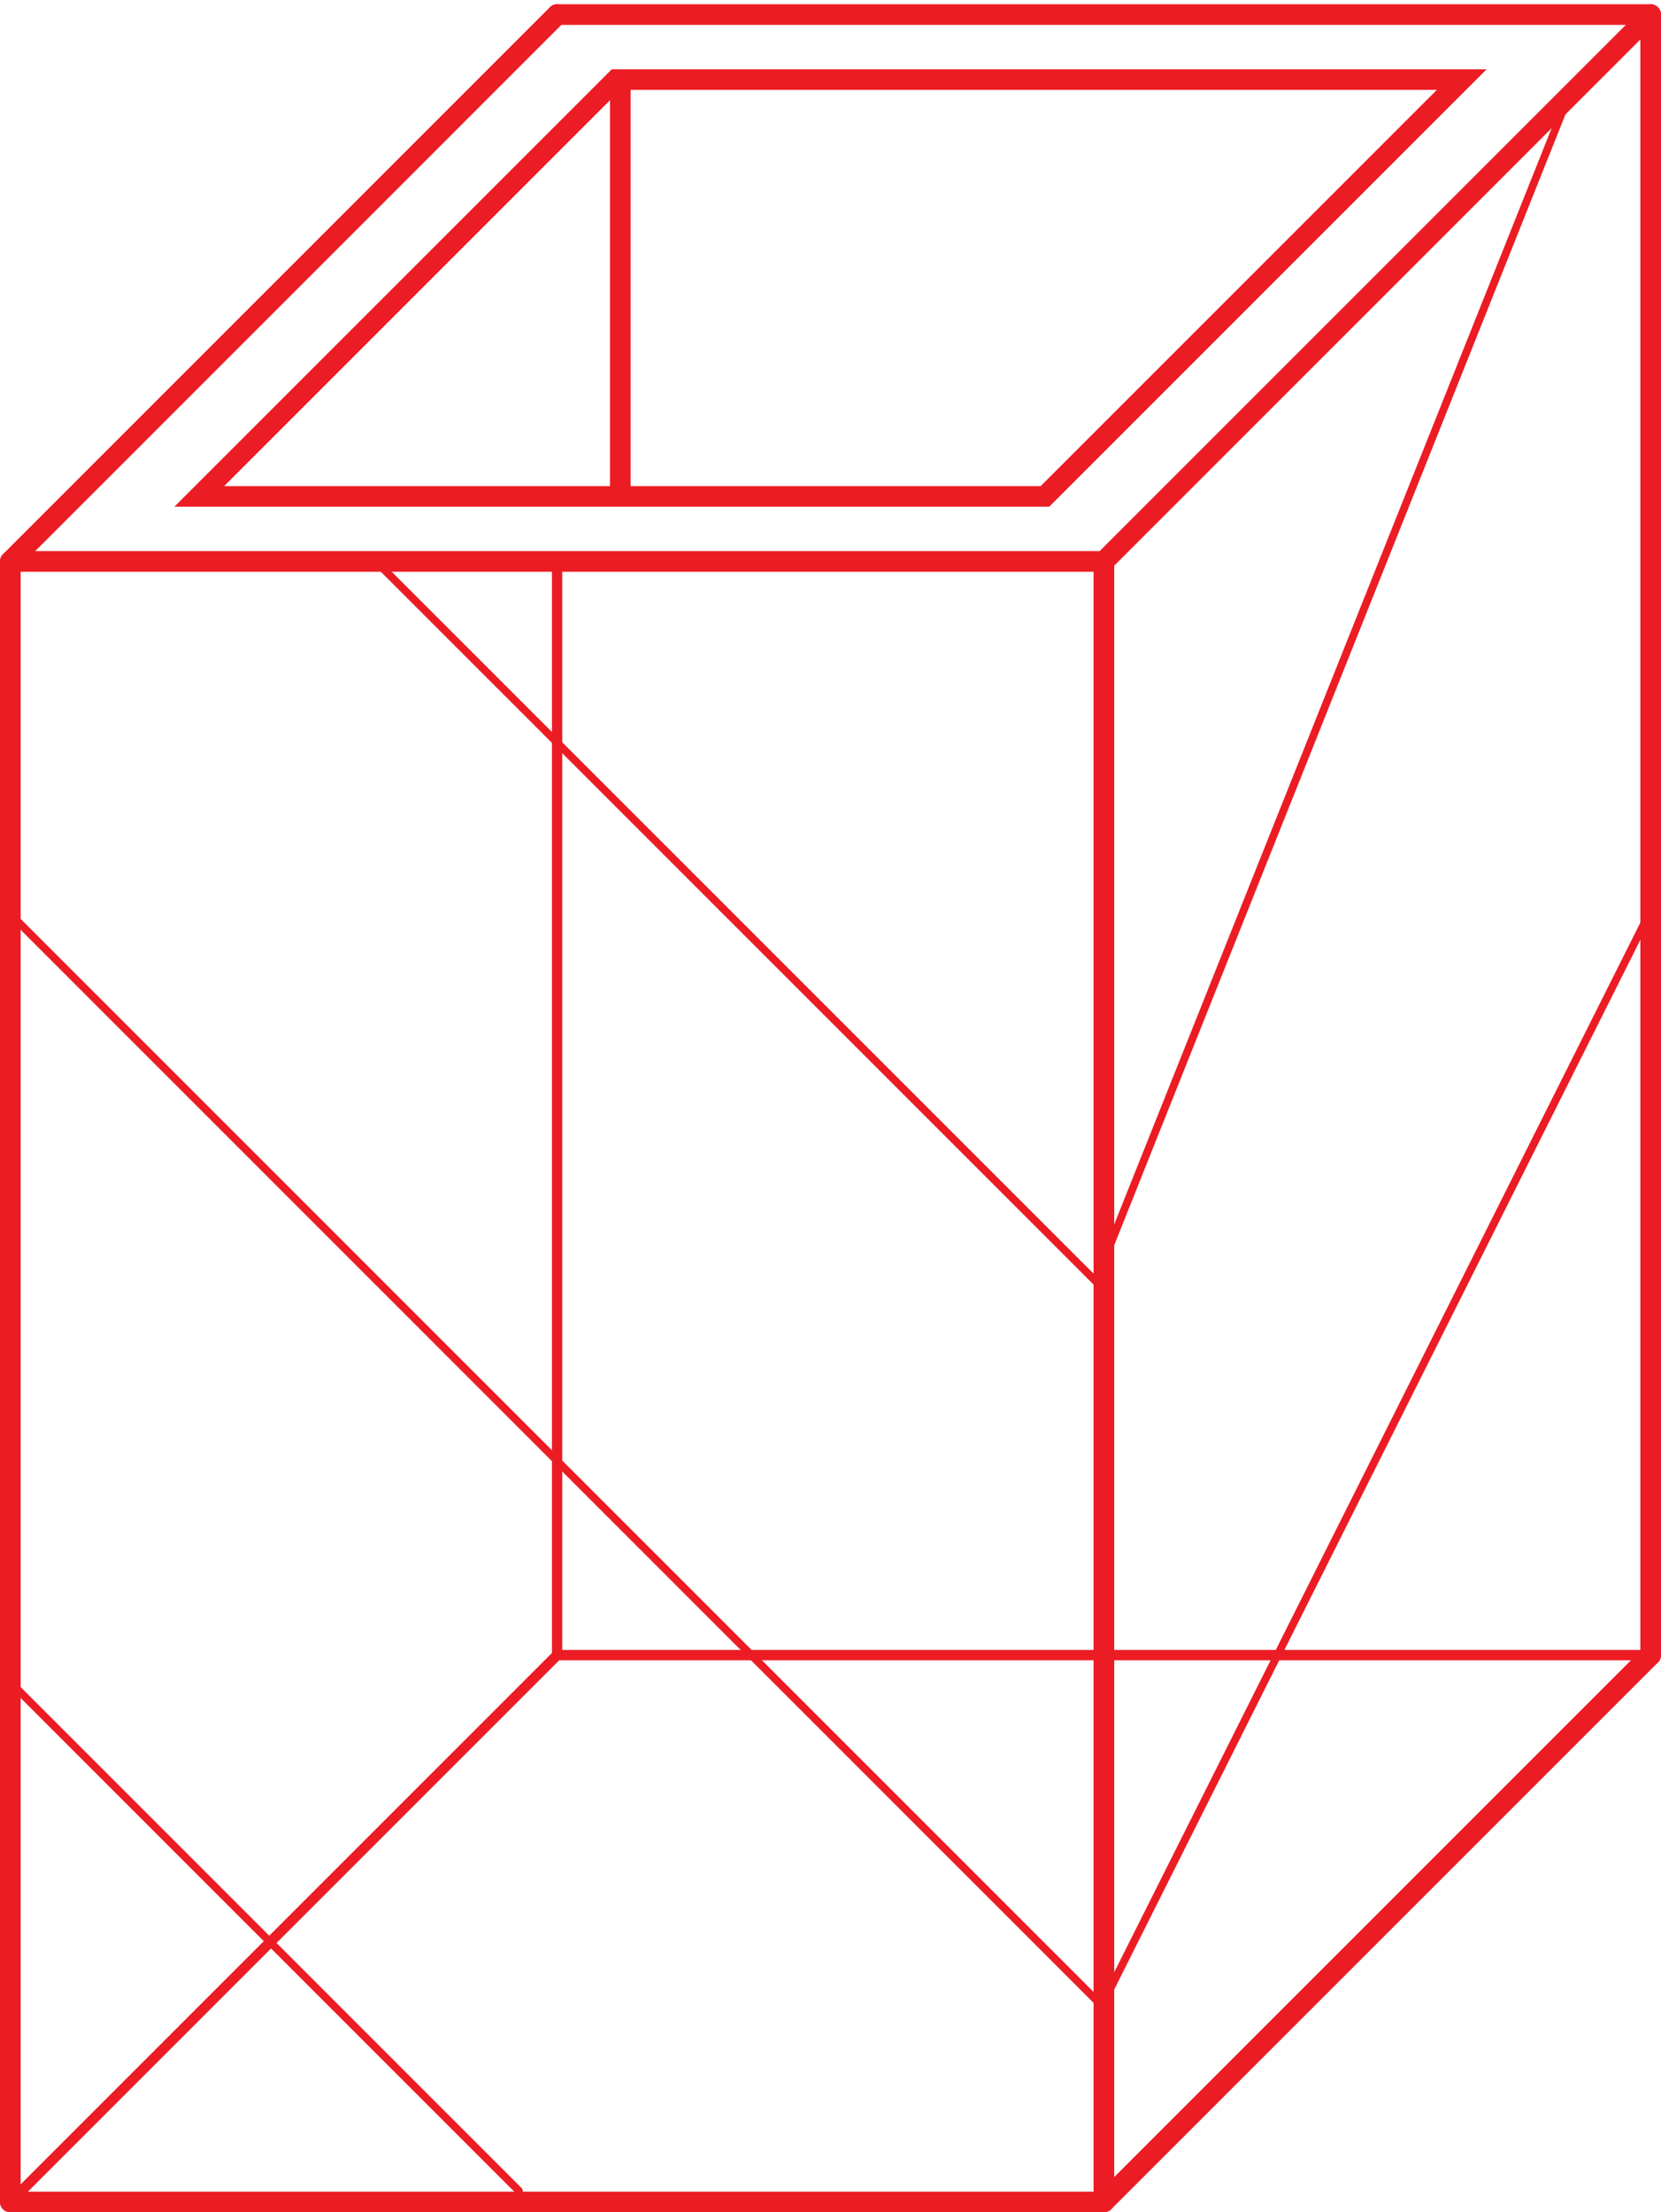 <svg xmlns="http://www.w3.org/2000/svg" width="161.084" height="214.526" viewBox="0 0 161.084 214.526"><g id="Raggruppa_15" data-name="Raggruppa 15" transform="translate(-4210.24 -1142.045)"><rect id="Rettangolo_7" data-name="Rettangolo 7" width="106.056" height="159.084" transform="translate(4211.24 1196.487)" fill="none" stroke="#ec1c24" stroke-linecap="round" stroke-linejoin="round" stroke-width="2"></rect><path id="Tracciato_10" data-name="Tracciato 10" d="M4264.268,1143.459h106.056v159.084" fill="none" stroke="#ec1c24" stroke-linecap="round" stroke-linejoin="round" stroke-width="2"></path><path id="Tracciato_11" data-name="Tracciato 11" d="M4370.324,1302.543l-53.028,53.028V1196.487l53.028-53.028Z" fill="none" stroke="#ec1c24" stroke-linecap="round" stroke-linejoin="round" stroke-width="2"></path><path id="Tracciato_12" data-name="Tracciato 12" d="M4211.24,1355.571V1196.487l53.028-53.028" fill="none" stroke="#ec1c24" stroke-linecap="round" stroke-linejoin="round" stroke-width="2"></path><g id="Tracciato_13" data-name="Tracciato 13" fill="none" stroke-linecap="round" stroke-linejoin="round"><path d="M4227.148,1191.184l42.422-42.422h84.845l-42.423,42.422Z" stroke="none"></path><path d="M 4311.165 1189.184 L 4349.587 1150.762 L 4270.399 1150.762 L 4231.977 1189.184 L 4311.165 1189.184 M 4311.993 1191.184 L 4227.148 1191.184 L 4269.571 1148.762 L 4354.416 1148.762 L 4311.993 1191.184 Z" stroke="none" fill="#ec1c24"></path></g><g id="Raggruppa_14" data-name="Raggruppa 14"><path id="Tracciato_14" data-name="Tracciato 14" d="M4211.24,1305.168l49.322,49.322m-49.322-123.811,105.854,105.854,53.23-106.187M4246.7,1196.487l69.8,69.8,45.832-114.845" fill="none" stroke="#ec1c24" stroke-linecap="round" stroke-linejoin="round" stroke-width="0.75"></path></g><line id="Linea_6" data-name="Linea 6" x1="106.056" transform="translate(4264.268 1302.543)" fill="none" stroke="#ec1c24" stroke-linecap="round" stroke-linejoin="round" stroke-width="1"></line><path id="Tracciato_15" data-name="Tracciato 15" d="M4264.268,1196.487v106.056l-53.028,53.028" fill="none" stroke="#ec1c24" stroke-linecap="round" stroke-linejoin="round" stroke-width="1"></path><line id="Linea_7" data-name="Linea 7" y2="39.181" transform="translate(4270.399 1150.762)" fill="none" stroke="#ec1c24" stroke-linecap="round" stroke-linejoin="round" stroke-width="2"></line></g></svg>